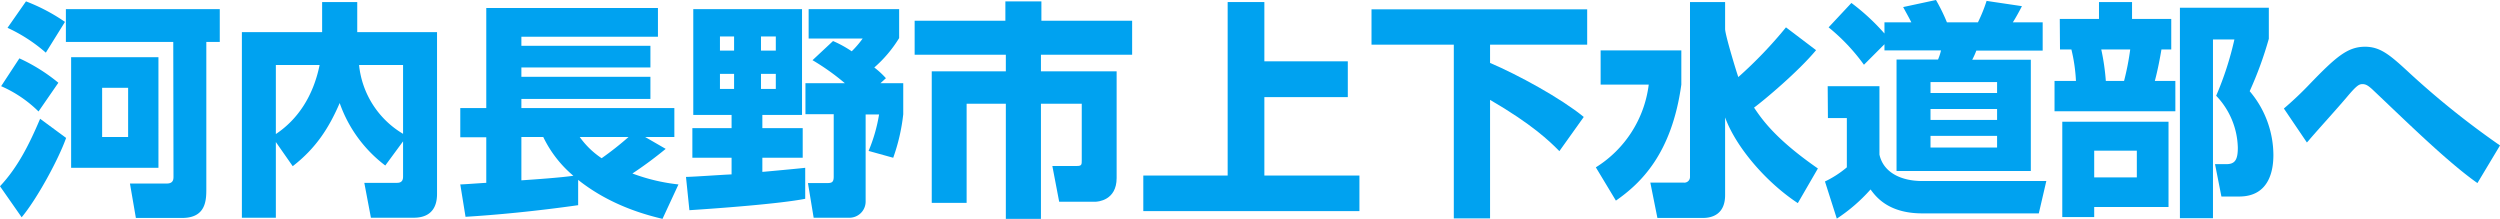 <svg xmlns="http://www.w3.org/2000/svg" viewBox="0 0 548.3 48"><path d="M-35.1,30.25c-1.6,4.55-6.35,13.35-9.75,17.4l-4.75-6.8c4-4.25,6.55-9.5,8.8-14.8ZM-45.35,12.8a38.6,38.6,0,0,1,8.55,5.35l-4.35,6.3a27,27,0,0,0-8.2-5.55ZM-43.9.3a40.68,40.68,0,0,1,8.55,4.5l-4.2,6.75a34.88,34.88,0,0,0-8.4-5.45Zm32.3,8.9H-35.15V2H-1.4V9.2H-4.35V41.35c0,2.45,0,6.45-5.3,6.45H-19.8l-1.3-7.55H-13c1.45,0,1.45-1,1.45-1.55Zm-3.25,3.35V36.8H-34V12.55Zm-12.35,6.7v10.8h5.7V19.25Z" transform="translate(49.6)" style="fill:#00a2f0"/><path d="M10.9,31.15v16.6H3.45V7.05h17.6V.45h7.7v6.6h17.5V42.4c0,1.2,0,5.35-5.1,5.35h-9.4L30.3,40.1h7.2c1.25,0,1.3-.9,1.3-1.4V31L34.9,36.3a29.31,29.31,0,0,1-10-13.7c-2.35,5.45-5.2,9.9-10.3,13.85Zm0-16.9V29.4c4.8-3.2,8.2-8.3,9.6-15.15Zm27.9,0H29.15a19.85,19.85,0,0,0,9.65,15.1Z" transform="translate(49.6)" style="fill:#00a2f0"/><path d="M51.35,40.45c.6,0,4.6-.3,5.7-.35v-10h-5.7V23.7h5.7V1.75H94.7v6.3H64.75v2h28.3V14.8H64.75v2.05h28.3V21.7H64.75v2H98.3v6.35H91.9l4.5,2.6a86,86,0,0,1-7.3,5.4,41.33,41.33,0,0,0,10.1,2.4L95.7,48c-2.85-.7-11.1-2.65-18.5-8.55V45c-9.5,1.35-18.15,2.15-24.7,2.55Zm13.4-10.4v9.5c3-.2,8.65-.6,11.4-1a25.59,25.59,0,0,1-6.6-8.5Zm12.8,0a18.38,18.38,0,0,0,4.8,4.65,68.89,68.89,0,0,0,5.9-4.65Z" transform="translate(49.6)" style="fill:#00a2f0"/><path d="M100.85,38.8c1.4,0,8.35-.5,10-.55V34.6h-8.6V28.1h8.6V25.2h-8.4V2h23.85V25.2H117.6v2.9h8.85v6.5H117.6v3.1c.65-.05,9.25-.85,9.4-.9v6.8c-5.6,1.1-19.1,2.1-25.4,2.5ZM108.3,8V11.1h3.1V8Zm0,8.2v3.3h3.1v-3.3Zm9-8.2V11.1h3.25V8Zm0,8.2v3.3h3.25v-3.3ZM133.1,9a24.53,24.53,0,0,1,4.1,2.25,21.4,21.4,0,0,0,2.4-2.8H127.75V2H147.6V8.35a27.92,27.92,0,0,1-5.45,6.45,18.7,18.7,0,0,1,2.55,2.35l-1.2,1.1h5v6.8a41.78,41.78,0,0,1-2.2,9.55l-5.4-1.5a35.27,35.27,0,0,0,2.3-8h-2.95v19a3.55,3.55,0,0,1-3.7,3.65h-7.7l-1.25-7.6h4.15c1,0,1.5-.1,1.5-1.4V25.05h-6.2v-6.8h8.65a51,51,0,0,0-7.1-5.05Z" transform="translate(49.6)" style="fill:#00a2f0"/><path d="M170.9.3h7.9V4.55h19.9V12h-20v3.65h16.6v23.4c0,4.9-4.1,5.2-4.75,5.2h-7.85l-1.5-7.85h5.45c1,0,1-.35,1-1.25V22.75h-8.95V48H171V22.75H162.4V44.5h-7.65V15.65H171V12H151V4.55h19.9Z" transform="translate(49.6)" style="fill:#00a2f0"/><path d="M227.7.45v13H246v7.85H227.7v17.2h20.85v7.8h-47.4v-7.8h18.5V.45Z" transform="translate(49.6)" style="fill:#00a2f0"/><path d="M251.2,2.05h47.3V9.8H277.2v4c6,2.55,15.5,7.7,20.55,11.85l-5.35,7.5c-2.15-2.2-6-5.9-15.2-11.25v26h-7.95V9.8H251.2Z" transform="translate(49.6)" style="fill:#00a2f0"/><path d="M301.45,11.05h17.7v7.5c-2.1,15.2-8.9,21.65-14.35,25.45l-4.4-7.3A25,25,0,0,0,312,18.55H301.45Zm27.3-4.7c0,1.35,2.75,10.25,2.9,10.55A93.72,93.72,0,0,0,342.1,6L348.7,11c-3.85,4.65-11.3,10.9-13.6,12.6,1.75,2.6,4.7,6.9,14,13.35l-4.4,7.6c-7.05-4.65-13.6-12.35-15.95-18.8V42.8c0,4.05-2.65,5-4.85,5h-10l-1.55-7.75h7.3a1.24,1.24,0,0,0,1.4-1.25V.45h7.7Z" transform="translate(49.6)" style="fill:#00a2f0"/><path d="M351.25,18.9H362.6v15c.9,4.1,5,5.8,9.35,5.8H399.2l-1.65,7.1H372c-7.5,0-10.2-3.7-11.35-5.25a37.08,37.08,0,0,1-7.4,6.4l-2.6-8.15a22.26,22.26,0,0,0,4.8-3.1V25.9h-4.15ZM363.7,9.7l-4.5,4.5A42.57,42.57,0,0,0,351.45,6l5-5.35a47.08,47.08,0,0,1,7.25,6.7V4.9h5.9c-.85-1.65-1-1.85-1.8-3.35L375,0a40.45,40.45,0,0,1,2.4,4.9h6.8A34.24,34.24,0,0,0,386.1.2l7.75,1.15c-.4.8-1.4,2.65-2,3.55h6.55v6.2H383.85a17,17,0,0,1-.9,2H395.8V37.5H366.35V13.05h9.1a11.14,11.14,0,0,0,.65-2H363.7ZM373.8,18v2.4h14.6V18Zm0,5.9v2.4h14.6V23.9Zm0,5.9v2.55h14.6V29.8Z" transform="translate(49.6)" style="fill:#00a2f0"/><path d="M402.15,4.15h8.6V.45H418v3.7h8.6v6.7h-2.15c-.25,1.5-.8,4.5-1.45,6.9h4.5V24.4H401V17.75h4.7a36.47,36.47,0,0,0-1-6.9h-2.5ZM426,26.7V45.4H409.7v2.2h-7V26.7Zm-16.3,6.35V38.9h9.35V33.05Zm1.55-22.2a48.82,48.82,0,0,1,1,6.9h4a58.67,58.67,0,0,0,1.35-6.9Zm17.25,37V1.7H448V8.5a80.85,80.85,0,0,1-4.2,11.5,21.71,21.71,0,0,1,5.2,14c0,2.9-.65,9.1-7.5,9.1h-3.9L436.2,36h2.5c1.9,0,2.5-1,2.5-3.6A17,17,0,0,0,436.45,21a69.6,69.6,0,0,0,4-12.35h-4.7V47.85Z" transform="translate(49.6)" style="fill:#00a2f0"/><path d="M493.75,40.15c-5.5-3.85-12.9-10.9-19-16.7-1.35-1.3-3.95-3.75-4.1-3.9-.85-.75-1.35-1.1-2.1-1.1s-1.25.25-3.4,2.8-5.85,6.6-8.1,9.2c-.2.25-.6.7-.7.8L451.3,23.8a75.71,75.71,0,0,0,5.75-5.45c5.7-5.9,8.25-8.1,12.05-8.1,3.25,0,5.35,1.7,9.2,5.25a184.16,184.16,0,0,0,20.4,16.4Z" transform="translate(49.6)" style="fill:#00a2f0"/></svg>
